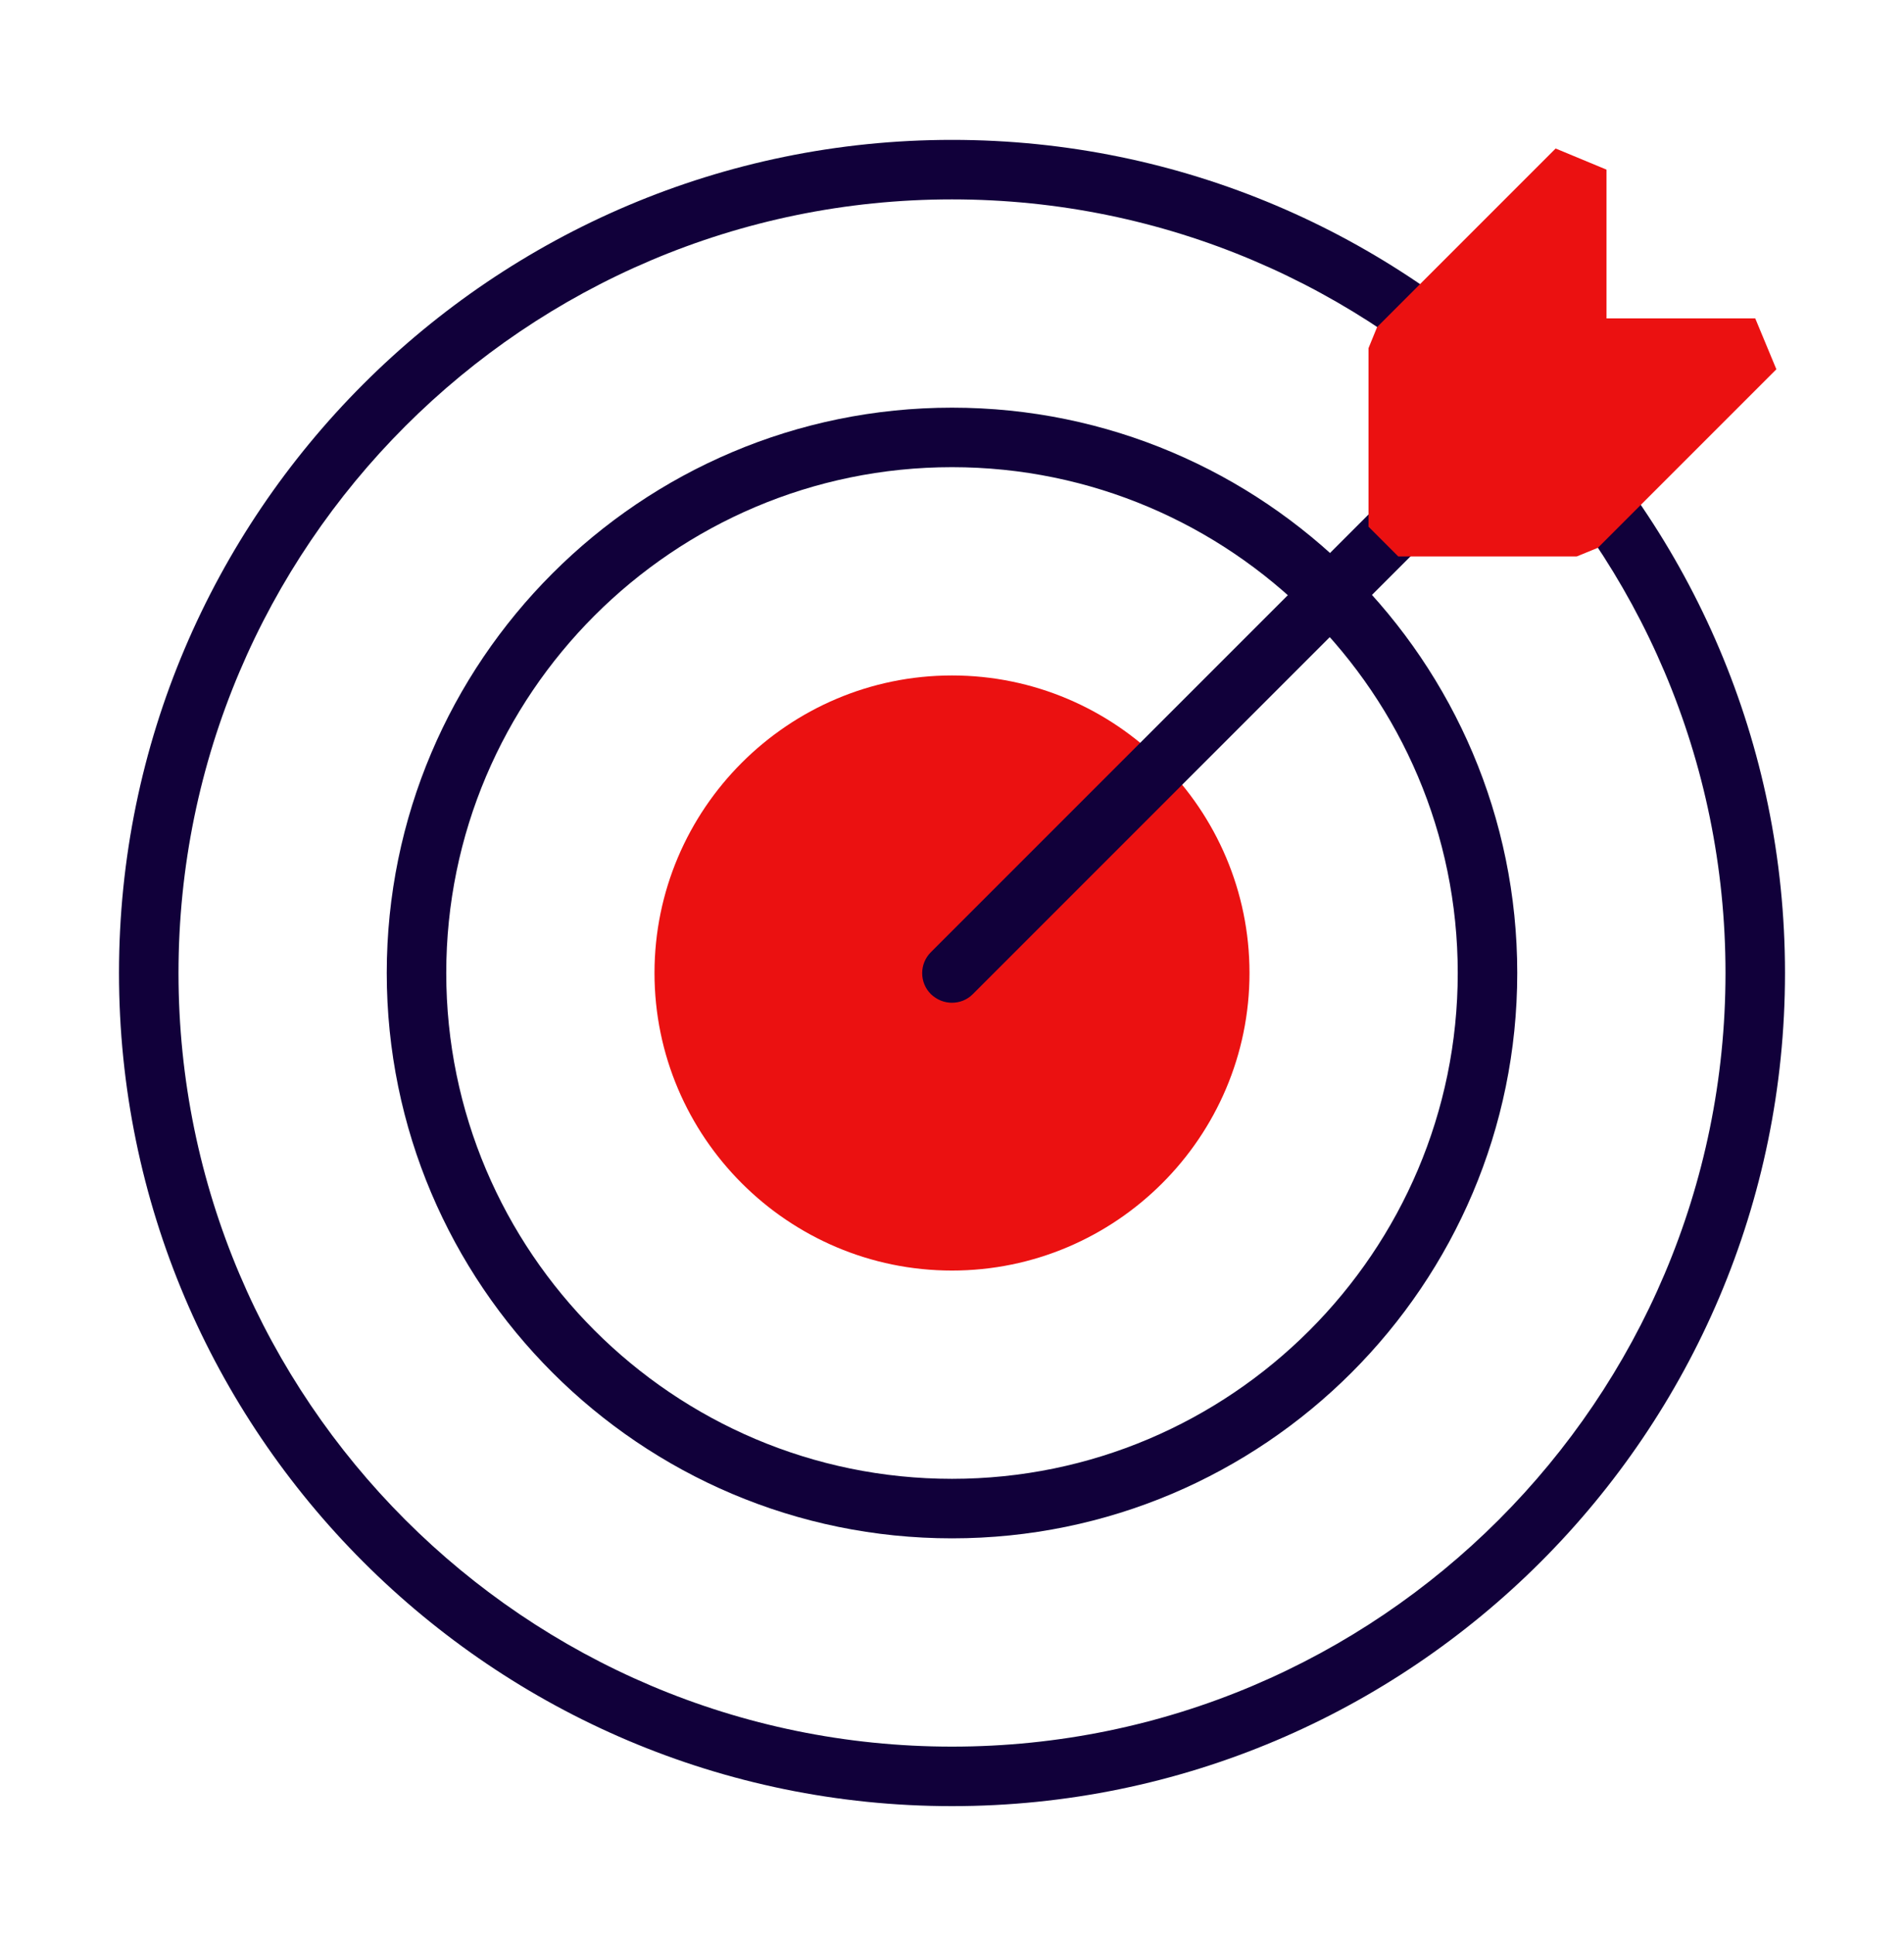 <?xml version="1.0" encoding="UTF-8"?>
<svg xmlns="http://www.w3.org/2000/svg" width="64" height="65" viewBox="0 0 64 65" fill="none">
  <g clip-path="url(#clip0_120_4509)">
    <path d="M32 60.701C16.56 60.701 4 48.141 4 32.701C4 17.261 16.56 4.701 32 4.701C47.44 4.701 60 17.261 60 32.701C60 48.141 47.44 60.701 32 60.701ZM32 6.701C17.66 6.701 6 18.361 6 32.701C6 47.041 17.66 58.701 32 58.701C46.34 58.701 58 47.041 58 32.701C58 18.361 46.34 6.701 32 6.701Z" fill="#11003A"></path>
    <path d="M32 51.701C21.52 51.701 13 43.181 13 32.701C13 22.221 21.52 13.701 32 13.701C42.48 13.701 51 22.221 51 32.701C51 43.181 42.48 51.701 32 51.701ZM32 15.701C22.63 15.701 15 23.331 15 32.701C15 42.071 22.63 49.701 32 49.701C41.37 49.701 49 42.071 49 32.701C49 23.331 41.37 15.701 32 15.701Z" fill="#11003A"></path>
    <path d="M32 41.701C36.971 41.701 41 37.672 41 32.701C41 27.731 36.971 23.701 32 23.701C27.029 23.701 23 27.731 23 32.701C23 37.672 27.029 41.701 32 41.701Z" fill="#EB1111"></path>
    <path d="M32 42.701C26.49 42.701 22 38.211 22 32.701C22 27.191 26.49 22.701 32 22.701C37.51 22.701 42 27.191 42 32.701C42 38.211 37.51 42.701 32 42.701ZM32 24.701C27.59 24.701 24 28.291 24 32.701C24 37.111 27.59 40.701 32 40.701C36.41 40.701 40 37.111 40 32.701C40 28.291 36.41 24.701 32 24.701Z" fill="#EB1111"></path>
    <path d="M32 33.701C31.74 33.701 31.49 33.601 31.29 33.411C30.9 33.021 30.9 32.391 31.29 32.001L46.29 17.001C46.68 16.611 47.31 16.611 47.7 17.001C48.09 17.391 48.09 18.021 47.7 18.411L32.7 33.411C32.5 33.611 32.25 33.701 31.99 33.701H32Z" fill="#11003A"></path>
    <path d="M59 11.701H53V5.701L47 11.701V17.701H53L59 11.701Z" fill="#EB1111"></path>
    <path d="M53 18.701H47L46 17.701V11.701L46.29 10.991L52.29 4.991L54 5.701V10.701H59L59.71 12.411L53.71 18.411L53 18.701ZM48 16.701H52.59L56.59 12.701H53L52 11.701V8.111L48 12.111V16.701Z" fill="#EB1111"></path>
  </g>
  <defs>
    <clipPath id="clip0_120_4509">
      <rect width="64" height="64" fill="white" transform="translate(0 0.701)"></rect>
    </clipPath>
  </defs>
</svg>
